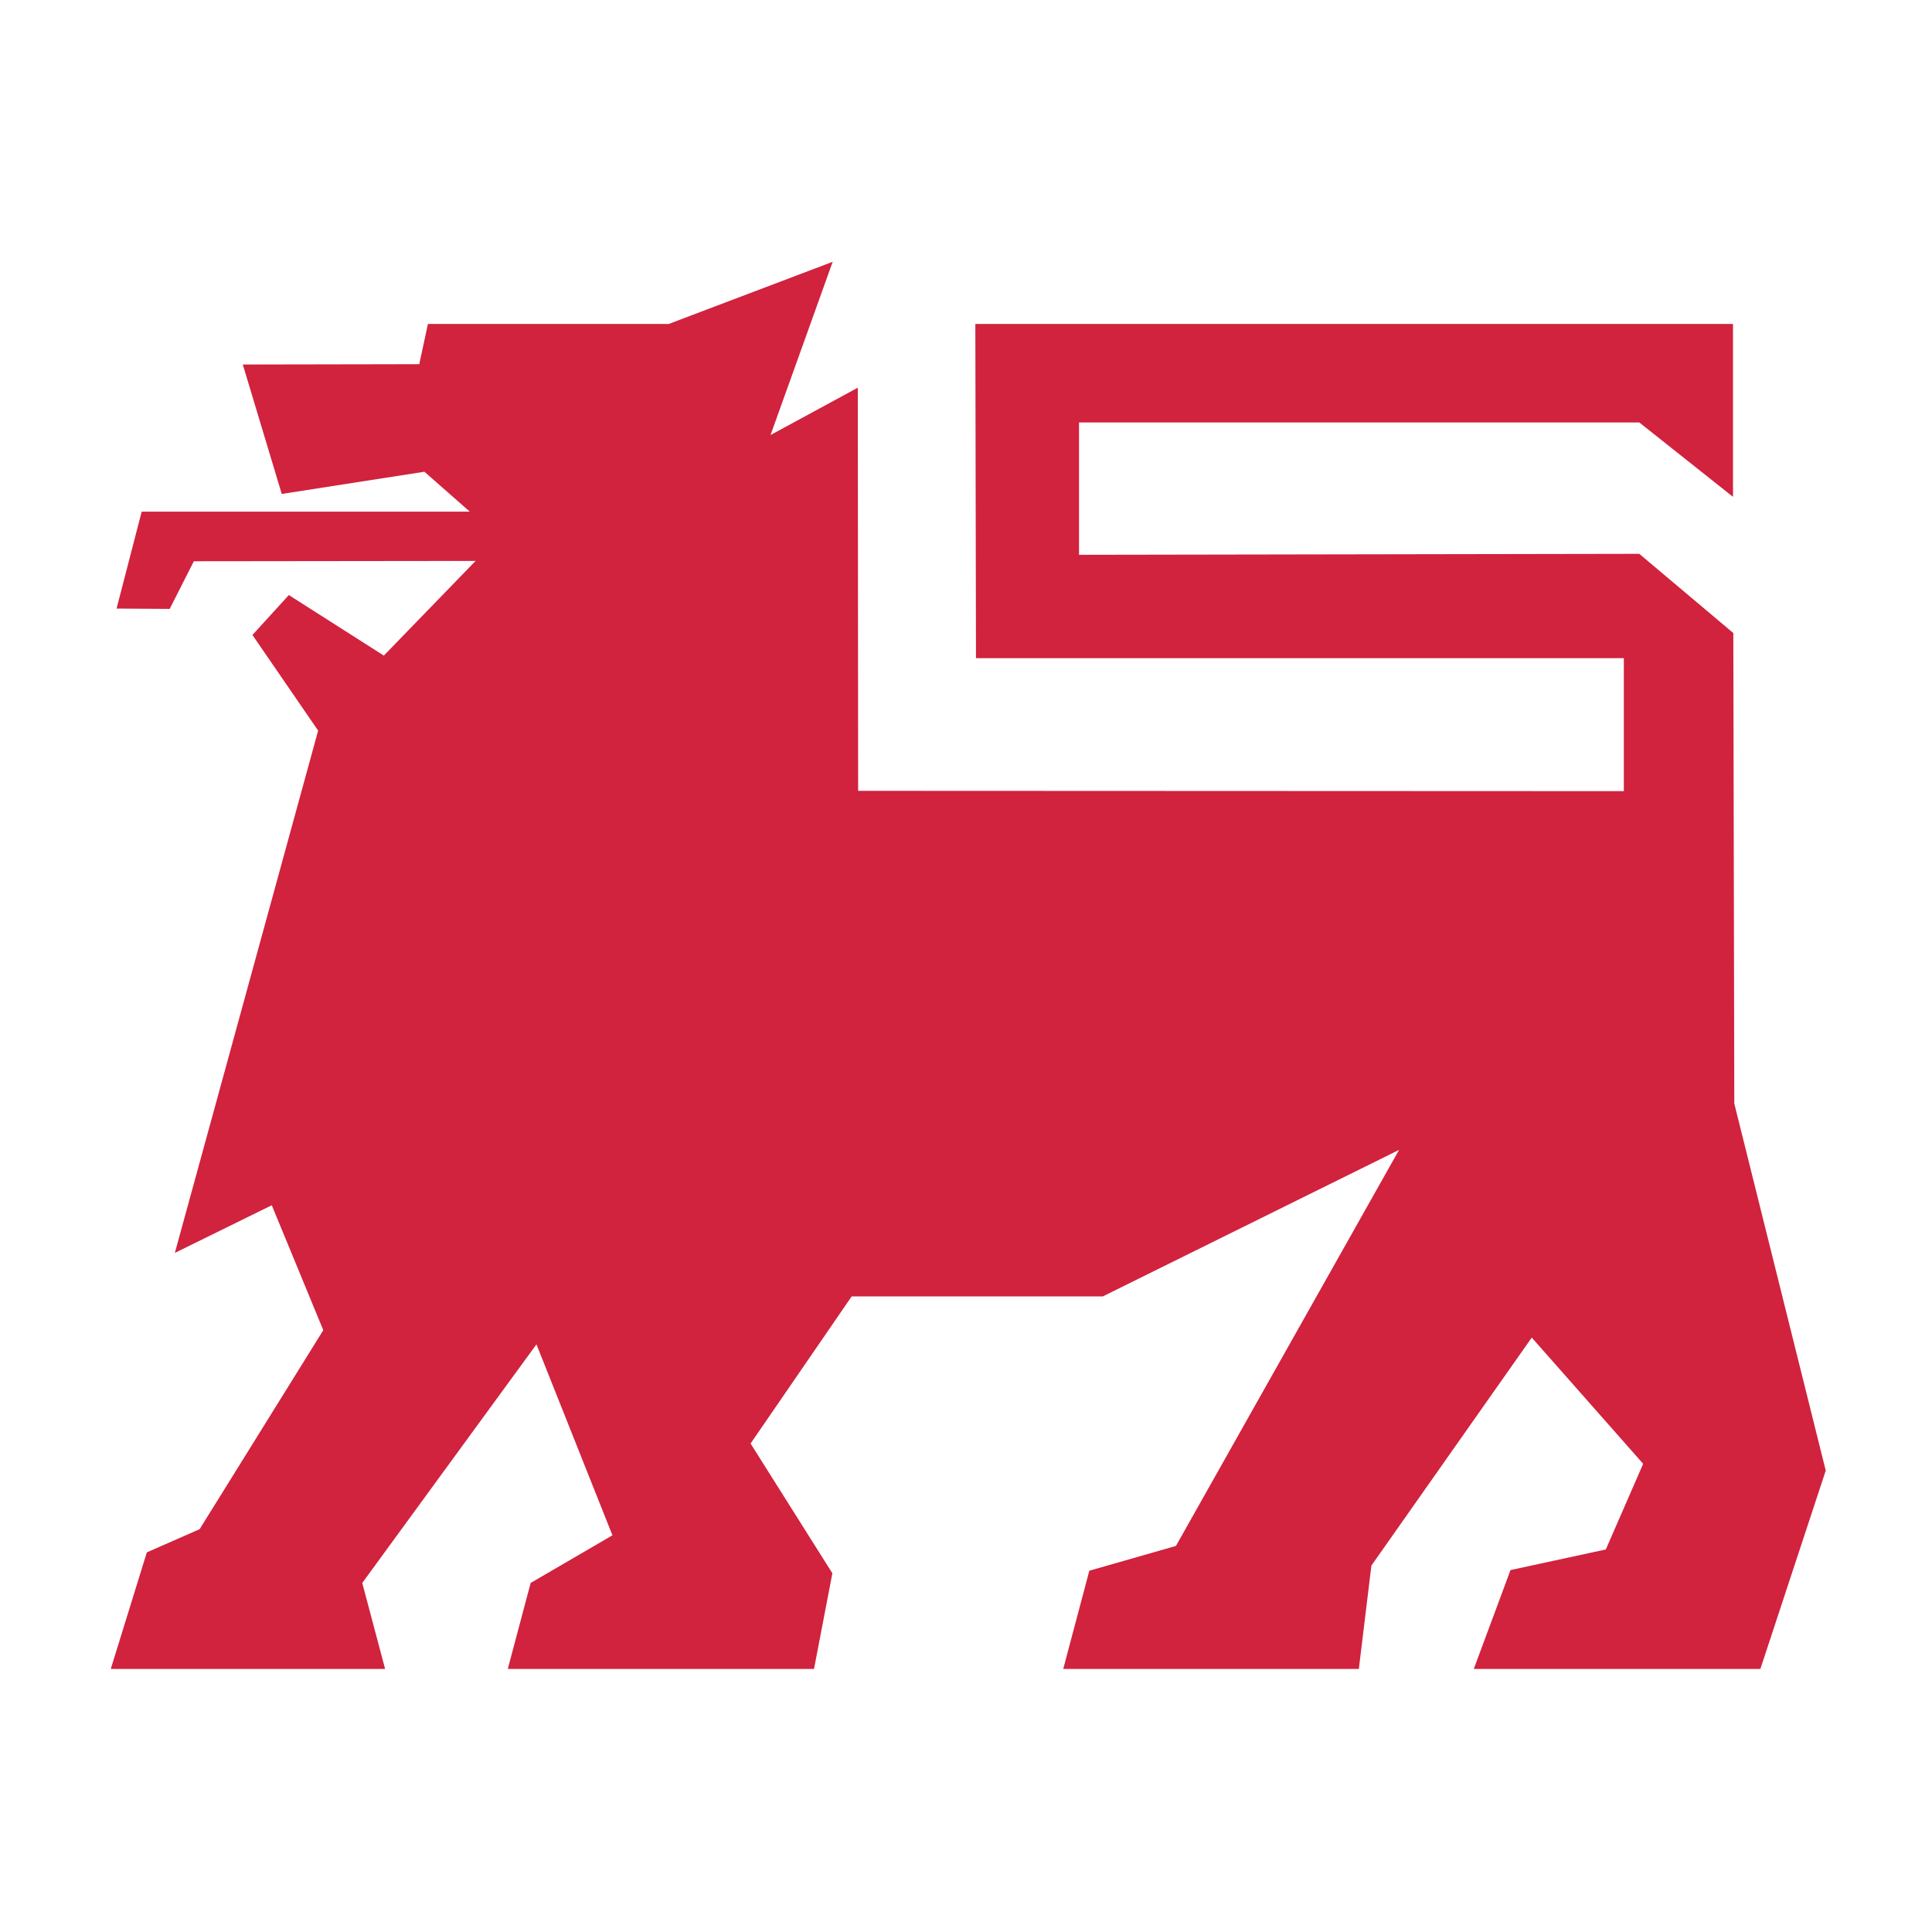 <?xml version="1.0" encoding="utf-8"?>
<!-- Generator: Adobe Illustrator 26.3.1, SVG Export Plug-In . SVG Version: 6.00 Build 0)  -->
<svg version="1.1" id="Layer_1" xmlns="http://www.w3.org/2000/svg" xmlns:xlink="http://www.w3.org/1999/xlink" x="0px" y="0px"
	 viewBox="0 0 600 600" style="enable-background:new 0 0 600 600;" xml:space="preserve">
<style type="text/css">
	.st0{fill:#D1223E;}
</style>
<polygon class="st0" points="207.7,100.6 132.9,100.6 130.2,113.1 75.4,113.2 87.5,153.4 131.8,146.5 145.9,158.9 44,158.9 
	36.2,189 52.7,189.1 60.2,174.3 147.7,174.2 119.2,203.6 89.7,184.8 78.4,197.2 98.8,226.9 54.3,389.1 84.4,374.3 100.4,413.1 
	62,474.9 45.6,482.1 34.4,518.3 119.6,518.3 112.5,491.6 166.6,417.5 190.2,476.8 164.8,491.6 157.7,518.3 252.8,518.3 258.5,488.6 
	233.1,448.3 264.5,402.6 342.5,402.6 434.5,357.1 365.2,480.1 338.3,487.8 330.2,518.3 422,518.3 425.9,486.2 475.7,415.4 
	510.3,454.6 498.7,481.2 469.1,487.6 457.7,518.3 546.7,518.3 567,456.7 538.6,342.7 538.3,196.6 509.1,172 335.1,172.3 
	335.1,131.2 509.1,131.2 538.2,154.3 538.2,100.6 302.9,100.6 303.1,204.4 504.3,204.4 504.3,245.7 266.5,245.6 266.4,120.4 
	239.3,135.1 258.6,81.3 "/>
</svg>
